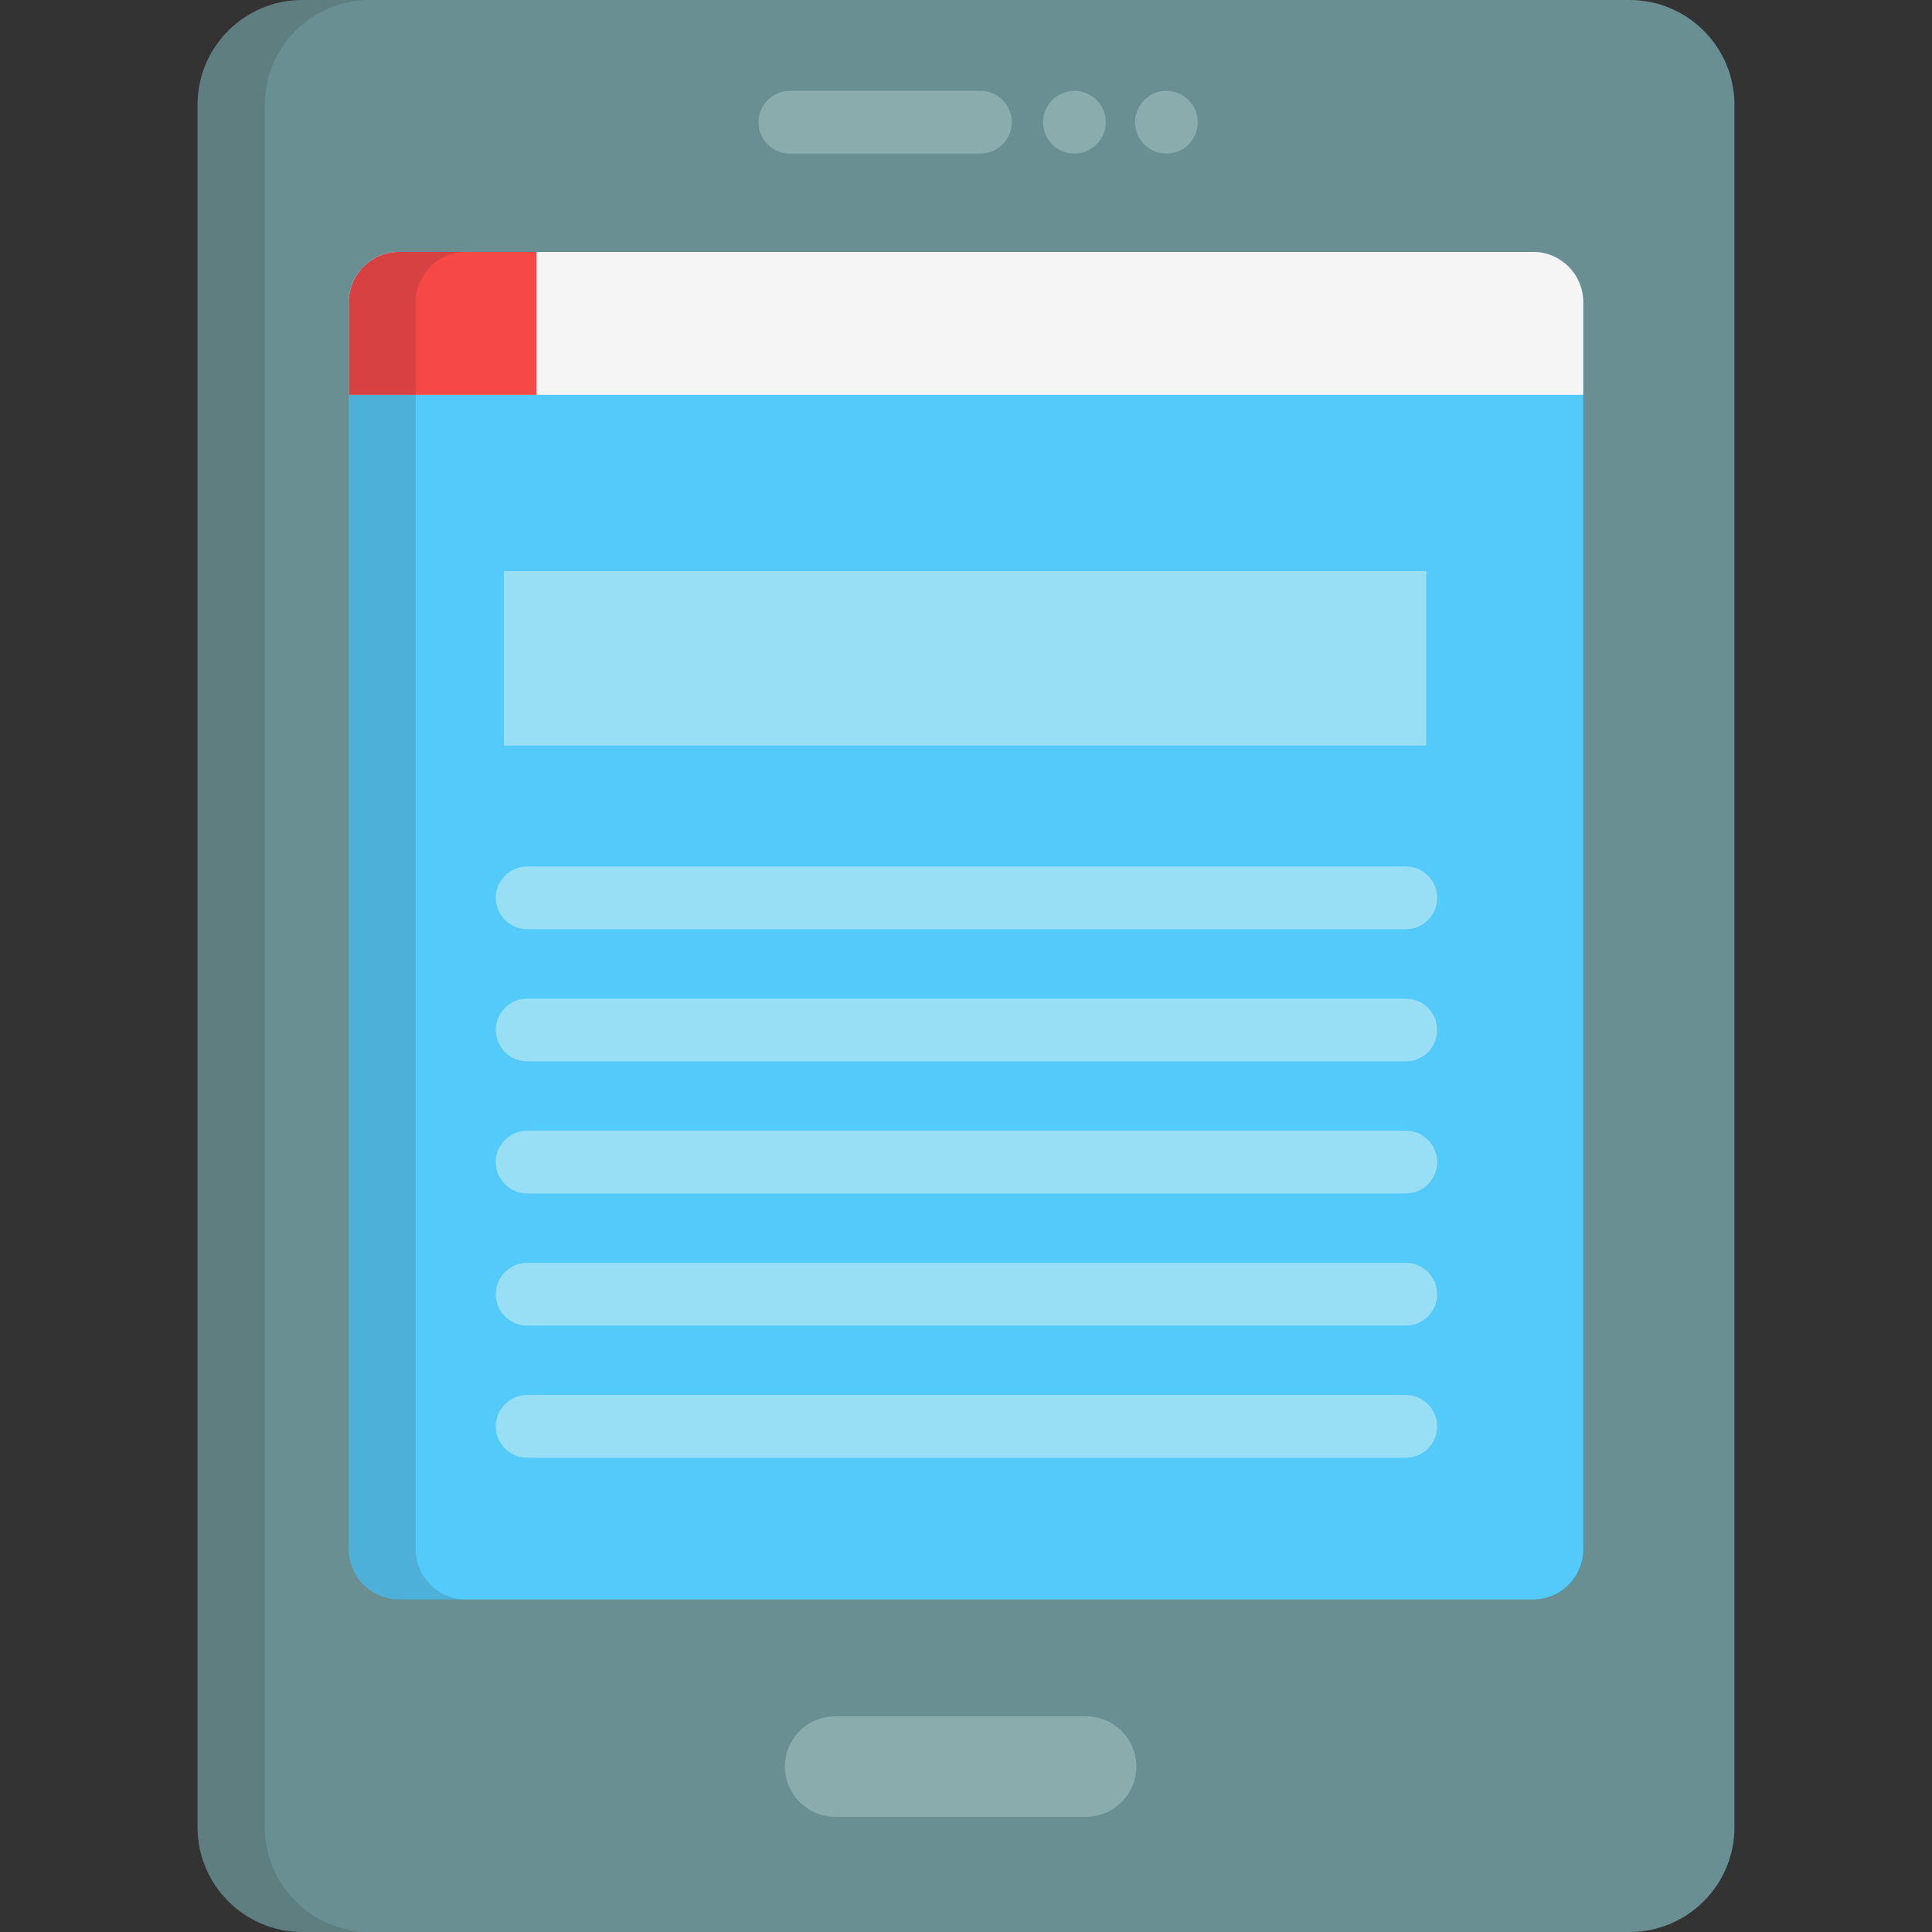 <svg xmlns="http://www.w3.org/2000/svg" xmlns:xlink="http://www.w3.org/1999/xlink" id="Layer_1" viewBox="0 0 511.999 511.999" xml:space="preserve"><rect x="0" y="0" width="511.999" height="511.999" fill="#333333" stroke="none"/><path style="fill:#698F92;" d="M431.854,0H80.146C64.796,0,52.352,12.444,52.352,27.795v456.409 c0,15.352,12.444,27.795,27.794,27.795h351.708c15.348,0,27.794-12.444,27.794-27.795v-345.8v-26.609v-84 C459.648,12.444,447.203,0,431.854,0z"></path><path style="opacity:0.15;fill:#231F20;enable-background:new    ;" d="M70.172,484.205V27.795C70.172,12.444,82.616,0,97.966,0 H80.146C64.796,0,52.352,12.444,52.352,27.795v456.409c0,15.352,12.444,27.795,27.794,27.795h17.82 C82.616,512,70.172,499.556,70.172,484.205z"></path><path style="fill:#53CAF9;" d="M419.567,410.557c0,7.348-5.957,13.306-13.306,13.306H105.739c-7.349,0-13.306-5.958-13.306-13.306 V80.067c0-7.348,5.957-13.306,13.306-13.306h300.521c7.349,0,13.306,5.958,13.306,13.306V410.557z"></path><g>	<path style="fill:#8AACAD;" d="M301.14,468.153c0,7.348-5.957,13.305-13.305,13.305h-66.527c-7.348,0-13.305-5.957-13.305-13.305  l0,0c0-7.348,5.957-13.305,13.305-13.305h66.527C295.183,454.848,301.14,460.805,301.14,468.153L301.14,468.153z"></path>	<path style="fill:#8AACAD;" d="M259.814,40.704h-50.491c-4.593,0-8.316-3.723-8.316-8.316s3.723-8.316,8.316-8.316h50.49  c4.593,0,8.316,3.723,8.316,8.316S264.406,40.704,259.814,40.704z"></path>	<path style="fill:#8AACAD;" d="M284.724,40.704c-2.184,0-4.335-0.887-5.877-2.439c-1.552-1.541-2.439-3.681-2.439-5.877  c0-2.184,0.887-4.335,2.439-5.877c1.541-1.552,3.68-2.439,5.877-2.439c2.184,0,4.336,0.887,5.877,2.439  c1.552,1.541,2.439,3.692,2.439,5.877s-0.887,4.335-2.439,5.877C289.059,39.817,286.908,40.704,284.724,40.704z"></path>	<path style="fill:#8AACAD;" d="M309.118,40.704c-2.184,0-4.335-0.887-5.877-2.439c-1.552-1.541-2.439-3.692-2.439-5.877  s0.887-4.335,2.439-5.877c1.541-1.552,3.692-2.439,5.877-2.439c2.184,0,4.336,0.887,5.877,2.439  c1.552,1.541,2.439,3.692,2.439,5.877c0,2.195-0.887,4.335-2.439,5.877C313.454,39.817,311.302,40.704,309.118,40.704z"></path></g><rect x="133.535" y="151.354" style="fill:#98DEF4;" width="244.428" height="46.238"></rect><path style="fill:#F5F5F5;" d="M406.261,66.761H105.739c-7.349,0-13.306,5.958-13.306,13.306v24.557h327.133V80.067 C419.567,72.719,413.61,66.761,406.261,66.761z"></path><path style="fill:#F74848;" d="M142.188,66.761h-36.449c-7.349,0-13.306,5.958-13.306,13.306v24.557h49.755L142.188,66.761 L142.188,66.761z"></path><g>	<path style="fill:#98DEF4;" d="M372.546,246.258H139.694c-4.593,0-8.316-3.723-8.316-8.316c0-4.593,3.723-8.316,8.316-8.316  h232.852c4.594,0,8.316,3.723,8.316,8.316C380.862,242.534,377.14,246.258,372.546,246.258z"></path>	<path style="fill:#98DEF4;" d="M372.546,281.273H139.694c-4.593,0-8.316-3.723-8.316-8.316c0-4.593,3.723-8.316,8.316-8.316  h232.852c4.594,0,8.316,3.723,8.316,8.316C380.862,277.55,377.14,281.273,372.546,281.273z"></path>	<path style="fill:#98DEF4;" d="M372.546,316.287H139.694c-4.593,0-8.316-3.723-8.316-8.316c0-4.593,3.723-8.316,8.316-8.316  h232.852c4.594,0,8.316,3.723,8.316,8.316C380.862,312.563,377.14,316.287,372.546,316.287z"></path>	<path style="fill:#98DEF4;" d="M372.546,351.301H139.694c-4.593,0-8.316-3.723-8.316-8.316s3.723-8.316,8.316-8.316h232.852  c4.594,0,8.316,3.723,8.316,8.316S377.14,351.301,372.546,351.301z"></path>	<path style="fill:#98DEF4;" d="M372.546,386.315H139.694c-4.593,0-8.316-3.723-8.316-8.316c0-4.593,3.723-8.316,8.316-8.316  h232.852c4.594,0,8.316,3.723,8.316,8.316C380.862,382.592,377.14,386.315,372.546,386.315z"></path></g><path style="opacity:0.15;fill:#231F20;enable-background:new    ;" d="M110.175,410.557V80.067c0-7.348,5.957-13.306,13.306-13.306 h-17.741c-7.349,0-13.306,5.958-13.306,13.306v330.491c0,7.348,5.957,13.306,13.306,13.306h17.741 C116.131,423.863,110.175,417.906,110.175,410.557z"></path></svg>